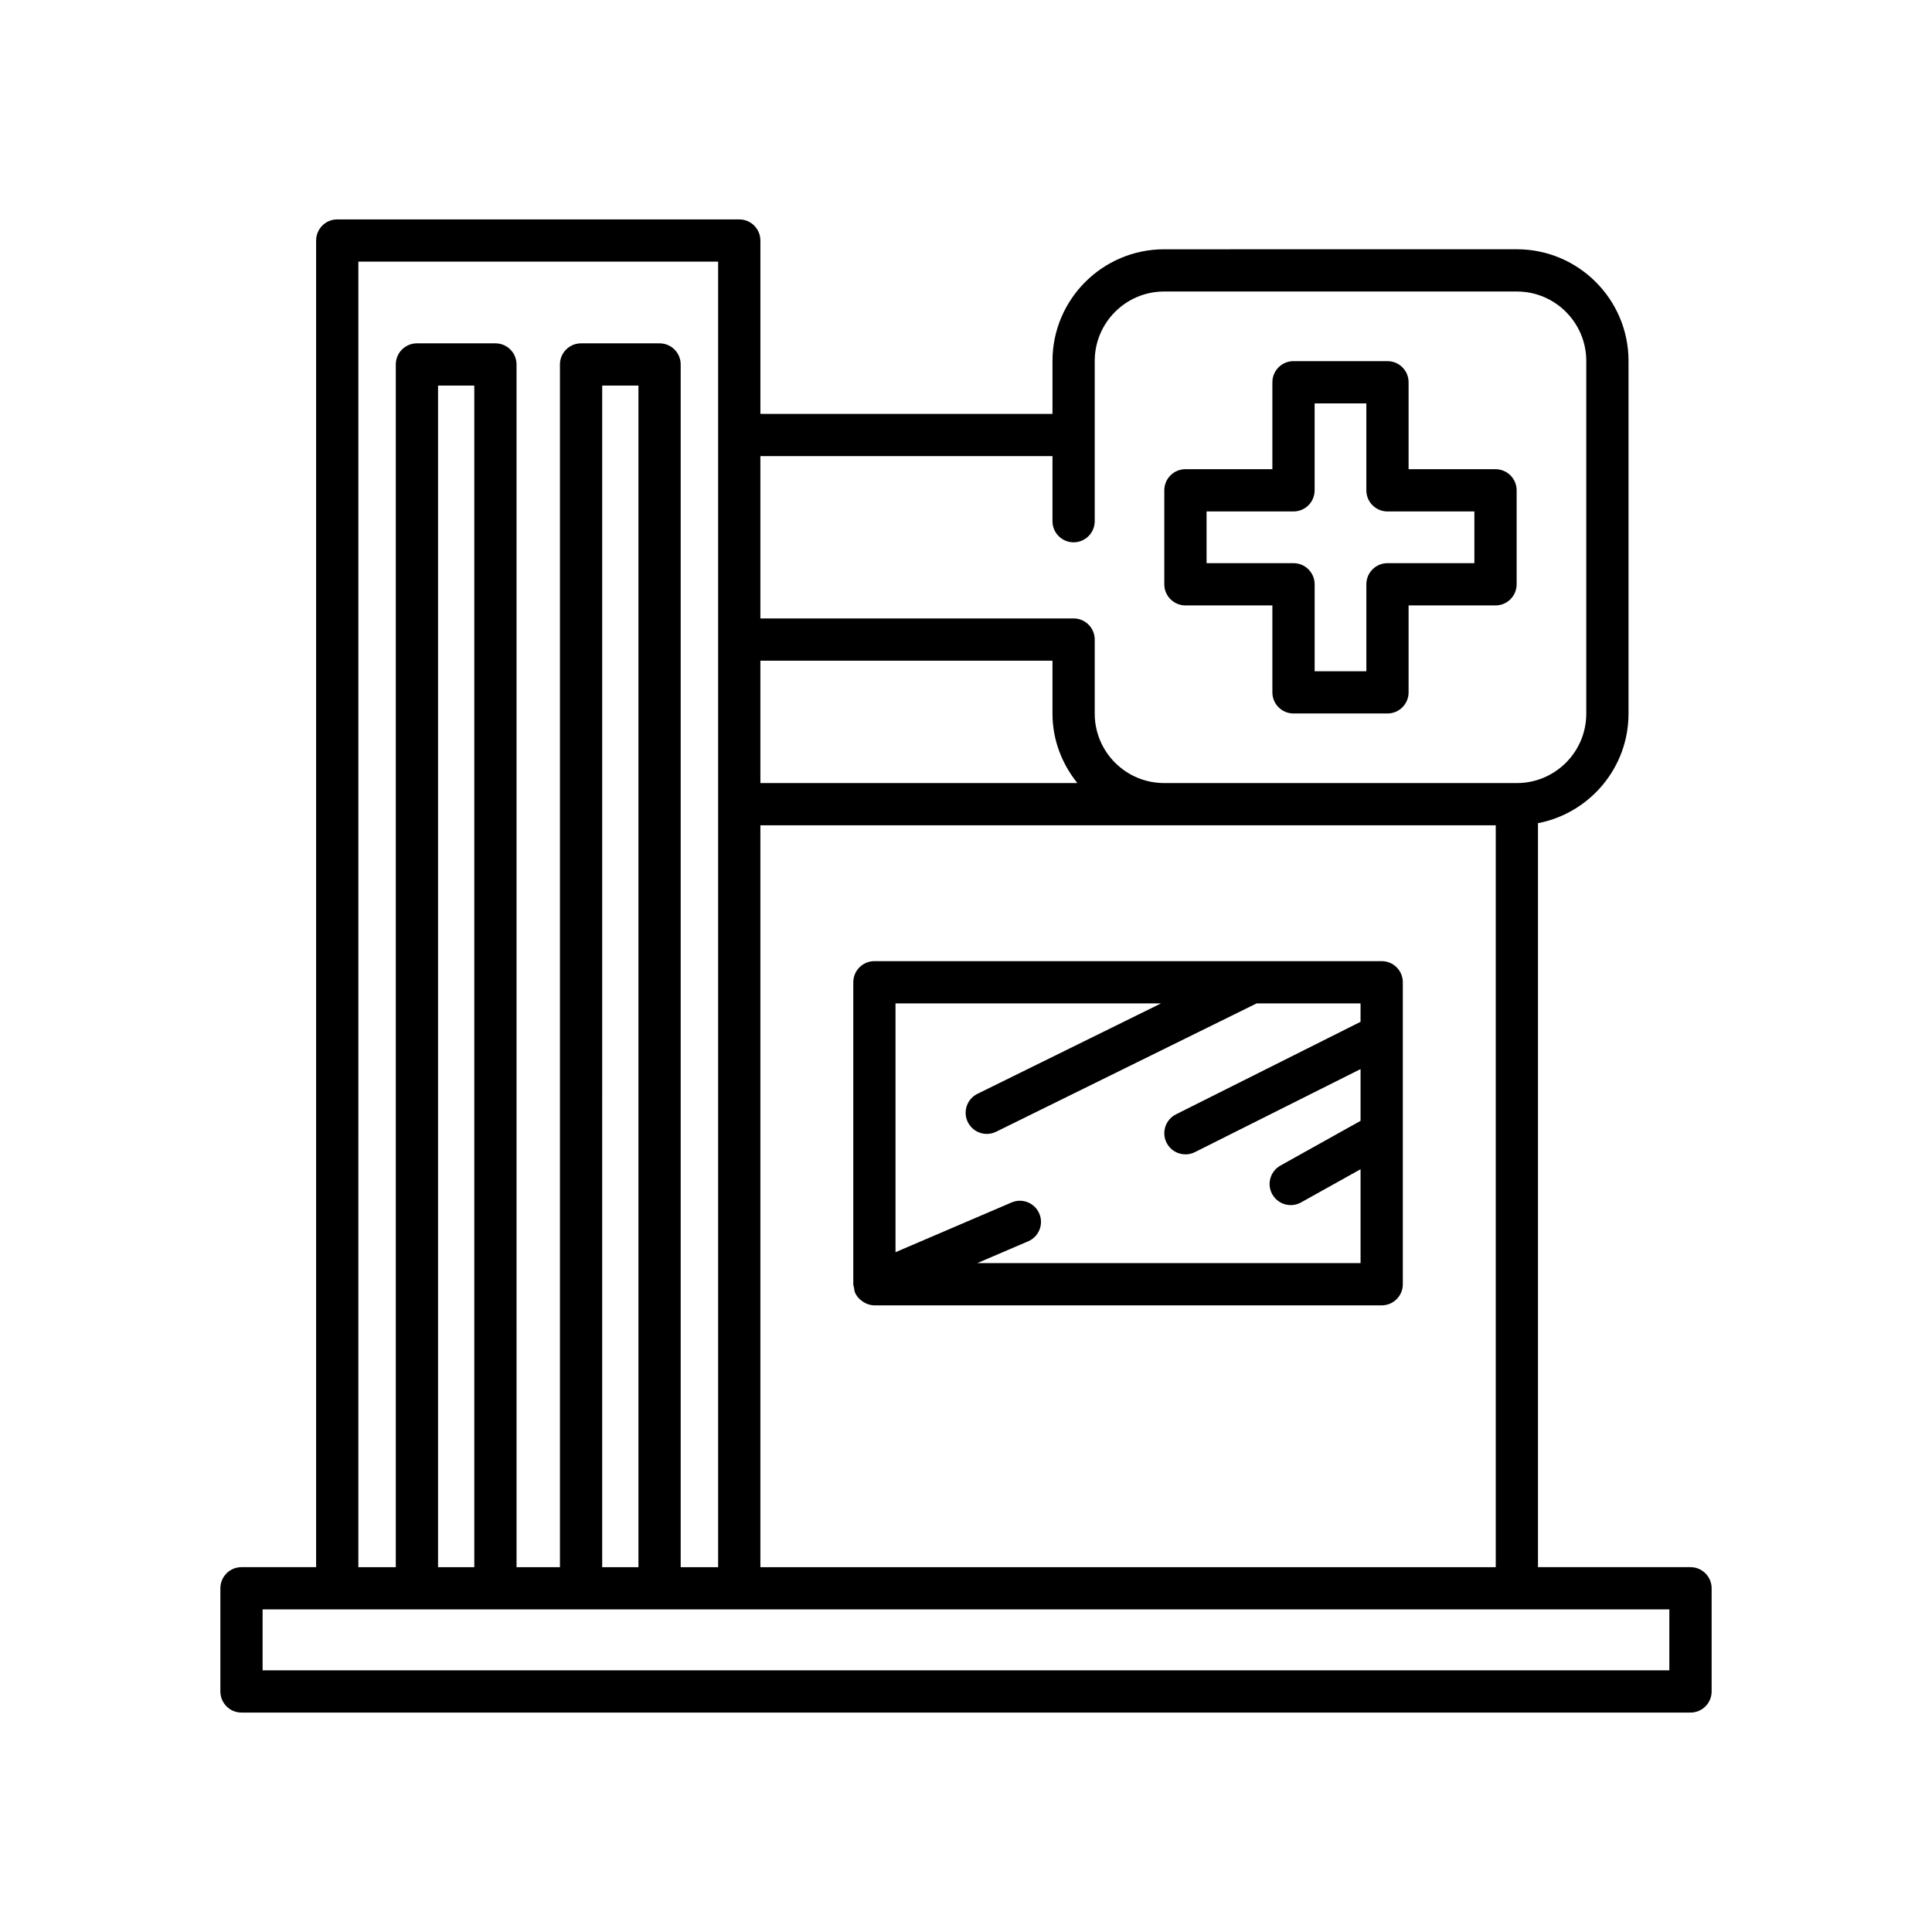 <?xml version="1.0" encoding="UTF-8"?>
<!-- Uploaded to: ICON Repo, www.iconrepo.com, Generator: ICON Repo Mixer Tools -->
<svg fill="#000000" width="800px" height="800px" version="1.1" viewBox="144 144 512 512" xmlns="http://www.w3.org/2000/svg">
 <g>
  <path d="m208 597.85h384c3.094 0 5.598-2.508 5.598-5.598v-27.34c0-3.09-2.504-5.598-5.598-5.598h-40.418v-197.16c13.645-2.629 23.992-14.625 23.992-29.02v-93.484c0-16.316-13.273-29.59-29.59-29.59l-93.48 0.004c-16.312 0-29.586 13.273-29.586 29.59v14.035l-77.406-0.004v-45.941c0-3.09-2.504-5.598-5.598-5.598h-106.54c-3.094 0-5.598 2.508-5.598 5.598v351.57h-19.777c-3.094 0-5.598 2.508-5.598 5.598v27.34c-0.004 3.09 2.5 5.598 5.594 5.598zm137.51-332.97h77.406v17.242c0 3.09 2.504 5.598 5.598 5.598s5.598-2.508 5.598-5.598v-42.473c0-10.141 8.25-18.395 18.391-18.395h93.48c10.141 0 18.395 8.254 18.395 18.395v93.484c0 10.141-8.254 18.391-18.395 18.391l-93.48-0.004c-10.141 0-18.391-8.25-18.391-18.391v-19.637c0-3.09-2.504-5.598-5.598-5.598h-83.004zm0 54.211h77.406v14.039c0 6.984 2.535 13.324 6.594 18.391h-84zm0 43.625h194.88v196.6h-194.88zm-106.54-149.38h95.34v345.98h-9.922v-318.73c0-3.09-2.504-5.598-5.598-5.598h-20.801c-3.094 0-5.598 2.508-5.598 5.598v318.73h-11.5l-0.004-318.73c0-3.09-2.504-5.598-5.598-5.598h-20.801c-3.094 0-5.598 2.508-5.598 5.598v318.73h-9.922zm74.219 32.84v313.14h-9.605l0.004-313.14zm-43.496 0v313.14h-9.605v-313.14zm-56.102 324.33h372.8v16.145h-372.8z"/>
  <path d="m458.15 304.44h23.043v23.039c0 3.09 2.504 5.598 5.598 5.598h24.902c3.094 0 5.598-2.508 5.598-5.598v-23.039h23.035c3.094 0 5.598-2.508 5.598-5.598v-24.898c0-3.09-2.504-5.598-5.598-5.598l-23.035-0.004v-23.039c0-3.09-2.504-5.598-5.598-5.598h-24.902c-3.094 0-5.598 2.508-5.598 5.598v23.039h-23.043c-3.094 0-5.598 2.508-5.598 5.598v24.902c0 3.094 2.504 5.598 5.598 5.598zm5.598-24.898h23.043c3.094 0 5.598-2.508 5.598-5.598v-23.039h13.703v23.039c0 3.09 2.504 5.598 5.598 5.598h23.035v13.703h-23.031c-3.094 0-5.598 2.508-5.598 5.598v23.039h-13.703v-23.039c0-3.09-2.504-5.598-5.598-5.598h-23.043z"/>
  <path d="m510.16 398.71h-134.43c-3.094 0-5.598 2.508-5.598 5.598v80.027c0 0.004 0.004 0.008 0.004 0.012 0 0.32 0.137 0.637 0.195 0.961 0.074 0.414 0.094 0.848 0.258 1.227v0.008c0.266 0.617 0.648 1.141 1.086 1.602 0.125 0.133 0.266 0.234 0.402 0.352 0.367 0.324 0.762 0.59 1.195 0.805 0.172 0.086 0.336 0.168 0.516 0.238 0.625 0.234 1.273 0.395 1.945 0.395 0.004 0 0.008-0.004 0.012-0.004h134.42c3.094 0 5.598-2.508 5.598-5.598v-80.023c0-3.09-2.504-5.598-5.598-5.598zm-5.598 16.082-48.922 24.523c-2.762 1.387-3.883 4.75-2.492 7.516 0.98 1.957 2.957 3.09 5.008 3.09 0.844 0 1.699-0.191 2.504-0.594l43.902-22.008v13.719l-21.234 11.848c-2.699 1.508-3.668 4.914-2.16 7.613 1.023 1.836 2.93 2.871 4.894 2.871 0.926 0 1.859-0.227 2.723-0.711l15.777-8.801v24.883l-101.57-0.004 13.488-5.781c2.844-1.215 4.16-4.508 2.941-7.352-1.215-2.844-4.527-4.16-7.348-2.938l-30.754 13.18v-65.941h70.375l-48.668 23.973c-2.773 1.367-3.914 4.719-2.547 7.496 0.98 1.98 2.965 3.125 5.031 3.125 0.832 0 1.672-0.184 2.473-0.578l69.047-34.016h27.527z"/>
 </g>
</svg>
